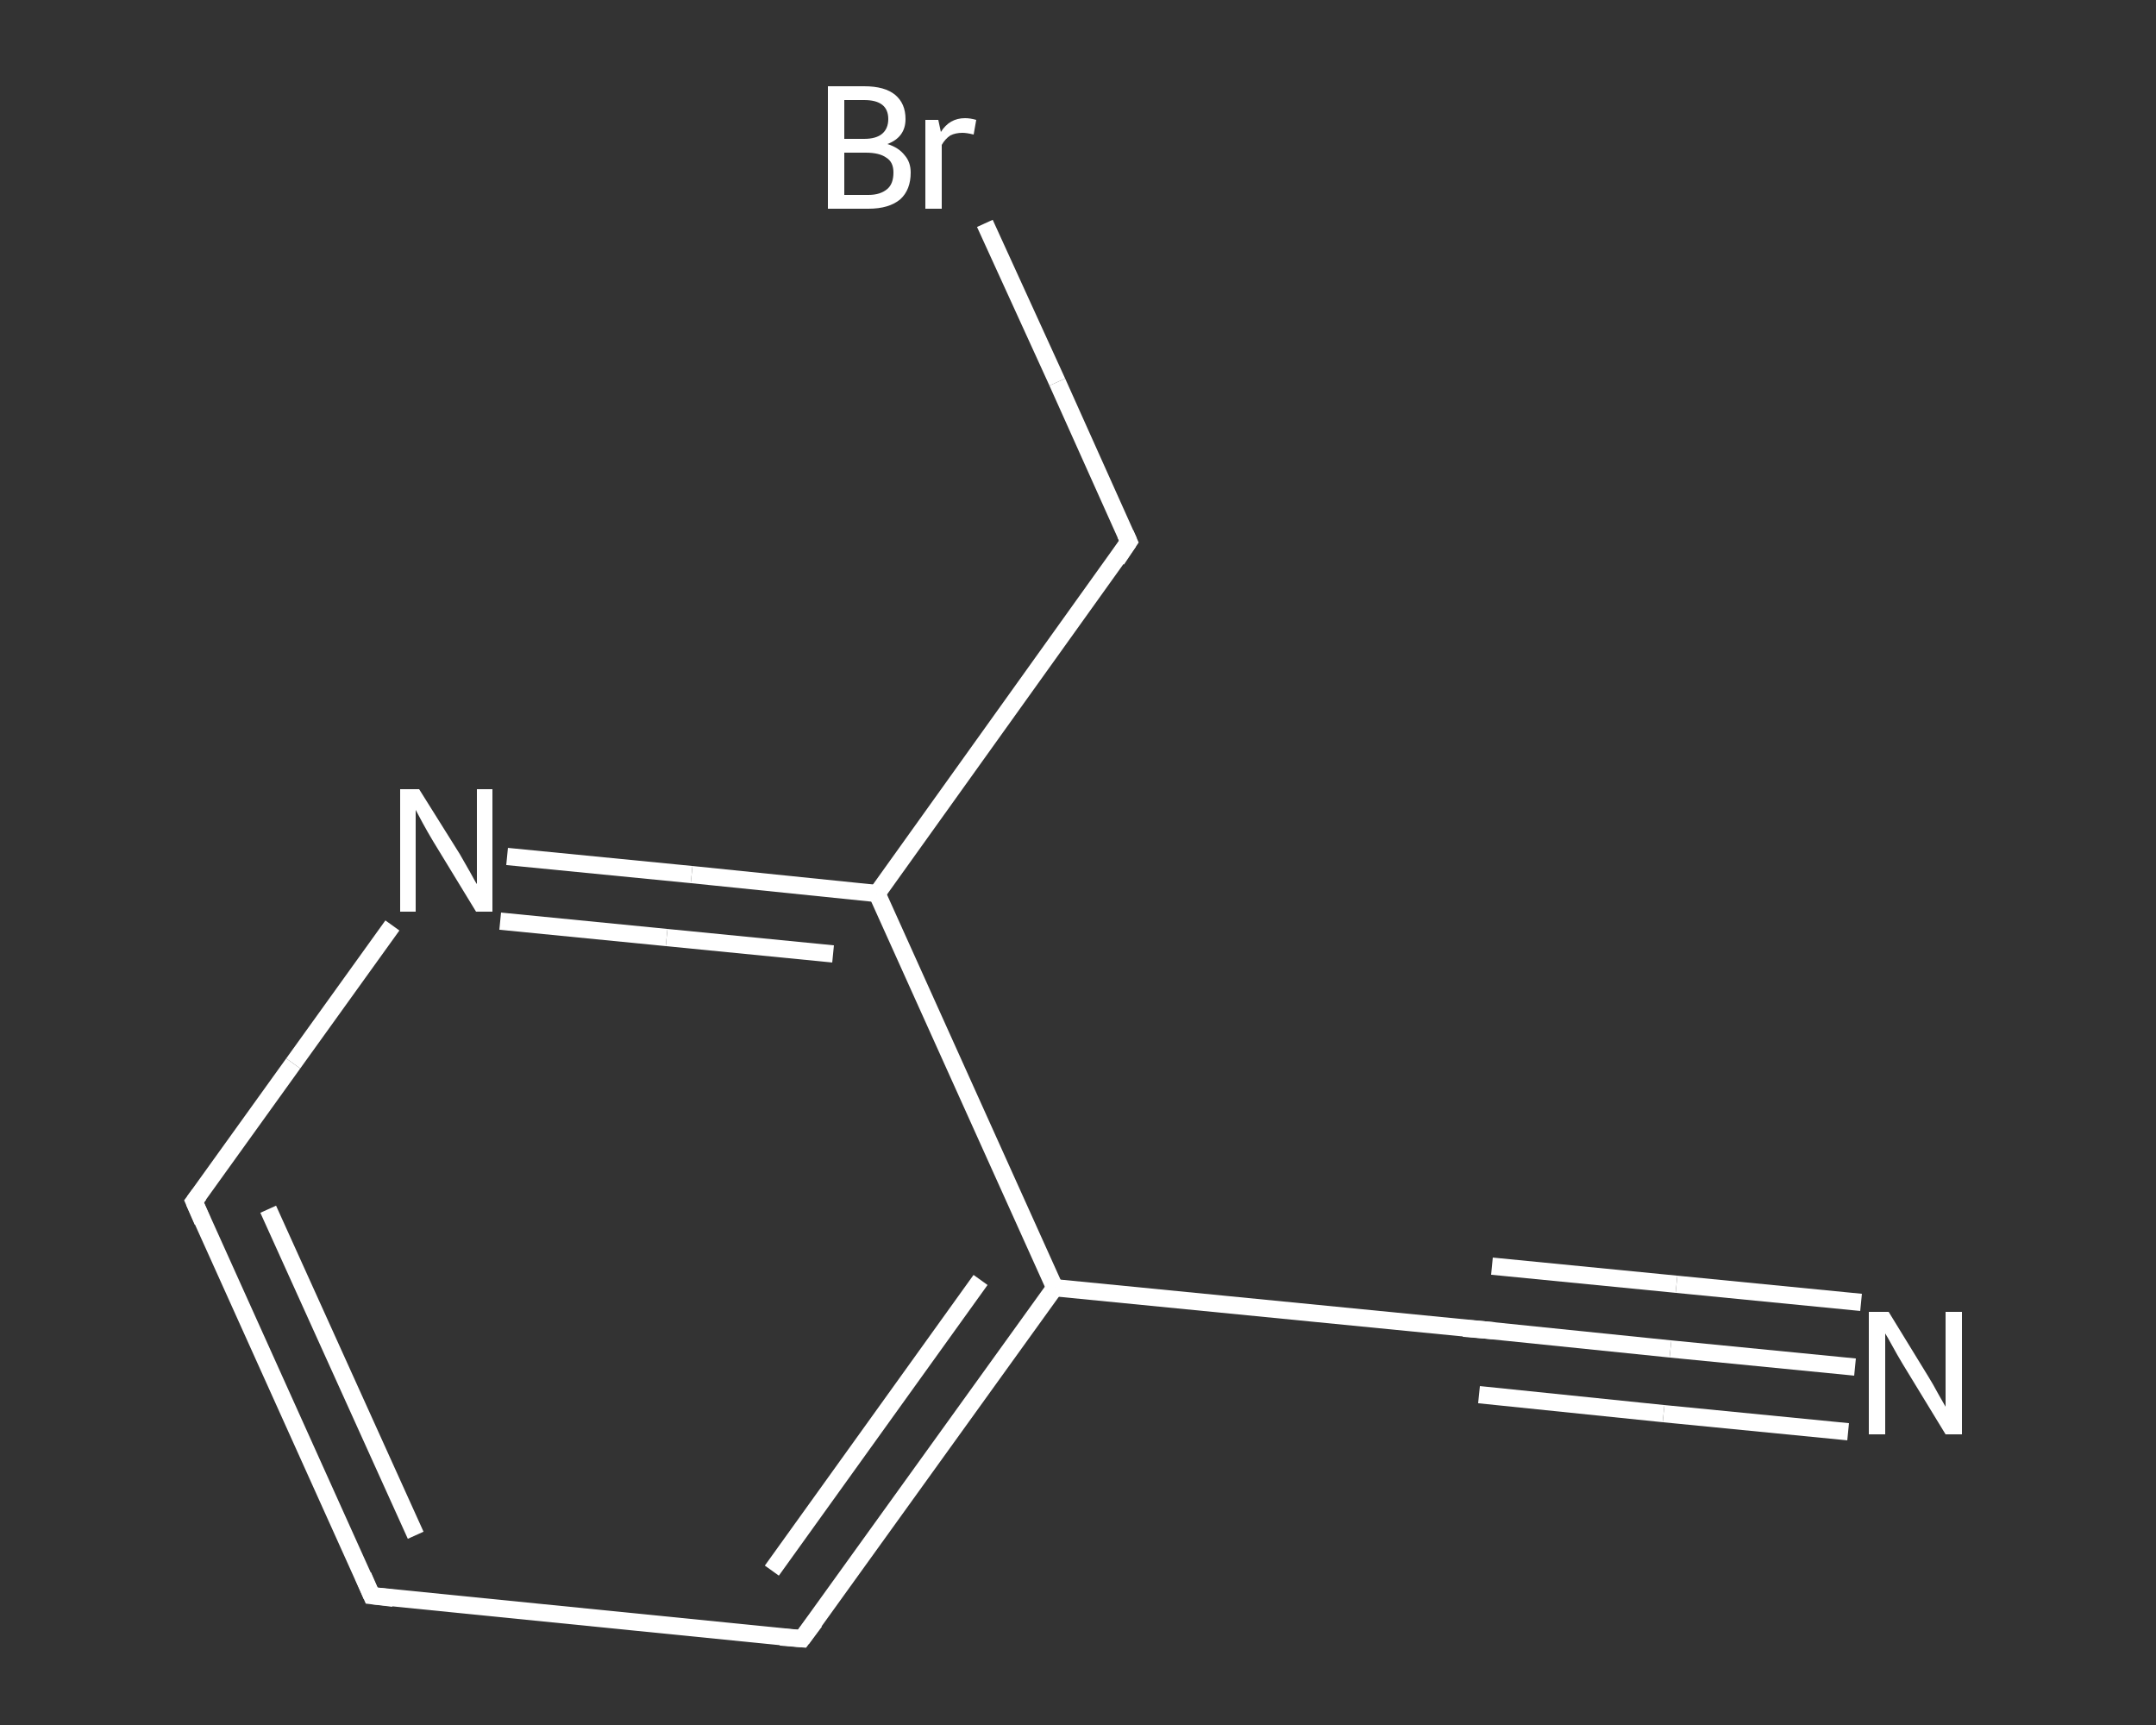 <?xml version='1.0' encoding='iso-8859-1'?>
<svg version='1.1' baseProfile='full'
              xmlns='http://www.w3.org/2000/svg'
                      xmlns:rdkit='http://www.rdkit.org/xml'
                      xmlns:xlink='http://www.w3.org/1999/xlink'
                  xml:space='preserve'
width='250px' height='200px' viewBox='0 0 250 200'>
<rect x="0" y="0" width="250" height="200" fill="#333333" stroke="none"/>
<!-- END OF HEADER -->
<rect style='opacity:1.0;fill:transparent;stroke:none' width='250.0' height='200.0' x='0.0' y='0.0'> </rect>
<path class='bond-0 atom-0 atom-1' d='M 215.1,158.5 L 193.7,156.4' style='fill:none;fill-rule:evenodd;stroke:#FFFFFF;stroke-width:2.0px;stroke-linecap:butt;stroke-linejoin:miter;stroke-opacity:1' />
<path class='bond-0 atom-0 atom-1' d='M 193.7,156.4 L 172.2,154.2' style='fill:none;fill-rule:evenodd;stroke:#FFFFFF;stroke-width:2.0px;stroke-linecap:butt;stroke-linejoin:miter;stroke-opacity:1' />
<path class='bond-0 atom-0 atom-1' d='M 214.3,166.0 L 192.9,163.9' style='fill:none;fill-rule:evenodd;stroke:#FFFFFF;stroke-width:2.0px;stroke-linecap:butt;stroke-linejoin:miter;stroke-opacity:1' />
<path class='bond-0 atom-0 atom-1' d='M 192.9,163.9 L 171.5,161.7' style='fill:none;fill-rule:evenodd;stroke:#FFFFFF;stroke-width:2.0px;stroke-linecap:butt;stroke-linejoin:miter;stroke-opacity:1' />
<path class='bond-0 atom-0 atom-1' d='M 215.8,151.0 L 194.4,148.9' style='fill:none;fill-rule:evenodd;stroke:#FFFFFF;stroke-width:2.0px;stroke-linecap:butt;stroke-linejoin:miter;stroke-opacity:1' />
<path class='bond-0 atom-0 atom-1' d='M 194.4,148.9 L 173.0,146.8' style='fill:none;fill-rule:evenodd;stroke:#FFFFFF;stroke-width:2.0px;stroke-linecap:butt;stroke-linejoin:miter;stroke-opacity:1' />
<path class='bond-1 atom-1 atom-2' d='M 172.2,154.2 L 122.3,149.3' style='fill:none;fill-rule:evenodd;stroke:#FFFFFF;stroke-width:2.0px;stroke-linecap:butt;stroke-linejoin:miter;stroke-opacity:1' />
<path class='bond-2 atom-2 atom-3' d='M 122.3,149.3 L 93.0,190.0' style='fill:none;fill-rule:evenodd;stroke:#FFFFFF;stroke-width:2.0px;stroke-linecap:butt;stroke-linejoin:miter;stroke-opacity:1' />
<path class='bond-2 atom-2 atom-3' d='M 113.7,148.4 L 89.5,182.1' style='fill:none;fill-rule:evenodd;stroke:#FFFFFF;stroke-width:2.0px;stroke-linecap:butt;stroke-linejoin:miter;stroke-opacity:1' />
<path class='bond-3 atom-3 atom-4' d='M 93.0,190.0 L 43.1,185.0' style='fill:none;fill-rule:evenodd;stroke:#FFFFFF;stroke-width:2.0px;stroke-linecap:butt;stroke-linejoin:miter;stroke-opacity:1' />
<path class='bond-4 atom-4 atom-5' d='M 43.1,185.0 L 22.5,139.3' style='fill:none;fill-rule:evenodd;stroke:#FFFFFF;stroke-width:2.0px;stroke-linecap:butt;stroke-linejoin:miter;stroke-opacity:1' />
<path class='bond-4 atom-4 atom-5' d='M 48.2,178.0 L 31.1,140.2' style='fill:none;fill-rule:evenodd;stroke:#FFFFFF;stroke-width:2.0px;stroke-linecap:butt;stroke-linejoin:miter;stroke-opacity:1' />
<path class='bond-5 atom-5 atom-6' d='M 22.5,139.3 L 34.0,123.3' style='fill:none;fill-rule:evenodd;stroke:#FFFFFF;stroke-width:2.0px;stroke-linecap:butt;stroke-linejoin:miter;stroke-opacity:1' />
<path class='bond-5 atom-5 atom-6' d='M 34.0,123.3 L 45.5,107.3' style='fill:none;fill-rule:evenodd;stroke:#FFFFFF;stroke-width:2.0px;stroke-linecap:butt;stroke-linejoin:miter;stroke-opacity:1' />
<path class='bond-6 atom-6 atom-7' d='M 58.8,99.3 L 80.2,101.4' style='fill:none;fill-rule:evenodd;stroke:#FFFFFF;stroke-width:2.0px;stroke-linecap:butt;stroke-linejoin:miter;stroke-opacity:1' />
<path class='bond-6 atom-6 atom-7' d='M 80.2,101.4 L 101.7,103.6' style='fill:none;fill-rule:evenodd;stroke:#FFFFFF;stroke-width:2.0px;stroke-linecap:butt;stroke-linejoin:miter;stroke-opacity:1' />
<path class='bond-6 atom-6 atom-7' d='M 58.0,106.8 L 77.3,108.7' style='fill:none;fill-rule:evenodd;stroke:#FFFFFF;stroke-width:2.0px;stroke-linecap:butt;stroke-linejoin:miter;stroke-opacity:1' />
<path class='bond-6 atom-6 atom-7' d='M 77.3,108.7 L 96.6,110.6' style='fill:none;fill-rule:evenodd;stroke:#FFFFFF;stroke-width:2.0px;stroke-linecap:butt;stroke-linejoin:miter;stroke-opacity:1' />
<path class='bond-7 atom-7 atom-8' d='M 101.7,103.6 L 130.9,62.8' style='fill:none;fill-rule:evenodd;stroke:#FFFFFF;stroke-width:2.0px;stroke-linecap:butt;stroke-linejoin:miter;stroke-opacity:1' />
<path class='bond-8 atom-8 atom-9' d='M 130.9,62.8 L 122.6,44.3' style='fill:none;fill-rule:evenodd;stroke:#FFFFFF;stroke-width:2.0px;stroke-linecap:butt;stroke-linejoin:miter;stroke-opacity:1' />
<path class='bond-8 atom-8 atom-9' d='M 122.6,44.3 L 114.2,25.9' style='fill:none;fill-rule:evenodd;stroke:#FFFFFF;stroke-width:2.0px;stroke-linecap:butt;stroke-linejoin:miter;stroke-opacity:1' />
<path class='bond-9 atom-7 atom-2' d='M 101.7,103.6 L 122.3,149.3' style='fill:none;fill-rule:evenodd;stroke:#FFFFFF;stroke-width:2.0px;stroke-linecap:butt;stroke-linejoin:miter;stroke-opacity:1' />
<path d='M 173.3,154.3 L 172.2,154.2 L 169.7,154.0' style='fill:none;stroke:#FFFFFF;stroke-width:2.0px;stroke-linecap:butt;stroke-linejoin:miter;stroke-opacity:1;' />
<path d='M 94.5,188.0 L 93.0,190.0 L 90.5,189.8' style='fill:none;stroke:#FFFFFF;stroke-width:2.0px;stroke-linecap:butt;stroke-linejoin:miter;stroke-opacity:1;' />
<path d='M 45.6,185.3 L 43.1,185.0 L 42.1,182.7' style='fill:none;stroke:#FFFFFF;stroke-width:2.0px;stroke-linecap:butt;stroke-linejoin:miter;stroke-opacity:1;' />
<path d='M 23.5,141.6 L 22.5,139.3 L 23.1,138.5' style='fill:none;stroke:#FFFFFF;stroke-width:2.0px;stroke-linecap:butt;stroke-linejoin:miter;stroke-opacity:1;' />
<path d='M 129.5,64.9 L 130.9,62.8 L 130.5,61.9' style='fill:none;stroke:#FFFFFF;stroke-width:2.0px;stroke-linecap:butt;stroke-linejoin:miter;stroke-opacity:1;' />
<path class='atom-0' d='M 219.0 152.1
L 223.6 159.6
Q 224.1 160.4, 224.8 161.7
Q 225.6 163.1, 225.6 163.1
L 225.6 152.1
L 227.5 152.1
L 227.5 166.3
L 225.6 166.3
L 220.6 158.1
Q 220.0 157.1, 219.4 156.0
Q 218.8 154.9, 218.6 154.6
L 218.6 166.3
L 216.7 166.3
L 216.7 152.1
L 219.0 152.1
' fill='#FFFFFF'/>
<path class='atom-6' d='M 48.6 91.5
L 53.3 99.0
Q 53.7 99.7, 54.5 101.1
Q 55.2 102.4, 55.3 102.5
L 55.3 91.5
L 57.1 91.5
L 57.1 105.7
L 55.2 105.7
L 50.2 97.5
Q 49.6 96.5, 49.0 95.4
Q 48.4 94.3, 48.2 93.9
L 48.2 105.7
L 46.4 105.7
L 46.4 91.5
L 48.6 91.5
' fill='#FFFFFF'/>
<path class='atom-9' d='M 102.9 16.7
Q 104.2 17.1, 104.9 18.0
Q 105.6 18.8, 105.6 20.0
Q 105.6 22.0, 104.4 23.1
Q 103.1 24.2, 100.7 24.2
L 96.0 24.2
L 96.0 10.0
L 100.2 10.0
Q 102.6 10.0, 103.8 11.0
Q 105.0 12.0, 105.0 13.8
Q 105.0 15.9, 102.9 16.7
M 97.9 11.6
L 97.9 16.1
L 100.2 16.1
Q 101.6 16.1, 102.3 15.5
Q 103.0 14.9, 103.0 13.8
Q 103.0 11.6, 100.2 11.6
L 97.9 11.6
M 100.7 22.6
Q 102.1 22.6, 102.9 21.9
Q 103.6 21.3, 103.6 20.0
Q 103.6 18.8, 102.8 18.3
Q 102.0 17.7, 100.4 17.7
L 97.9 17.7
L 97.9 22.6
L 100.7 22.6
' fill='#FFFFFF'/>
<path class='atom-9' d='M 108.8 13.9
L 109.1 15.3
Q 110.1 13.7, 111.9 13.7
Q 112.5 13.7, 113.2 13.9
L 112.9 15.6
Q 112.1 15.4, 111.6 15.4
Q 110.8 15.4, 110.2 15.7
Q 109.6 16.1, 109.2 16.8
L 109.2 24.2
L 107.3 24.2
L 107.3 13.9
L 108.8 13.9
' fill='#FFFFFF'/>
</svg>

